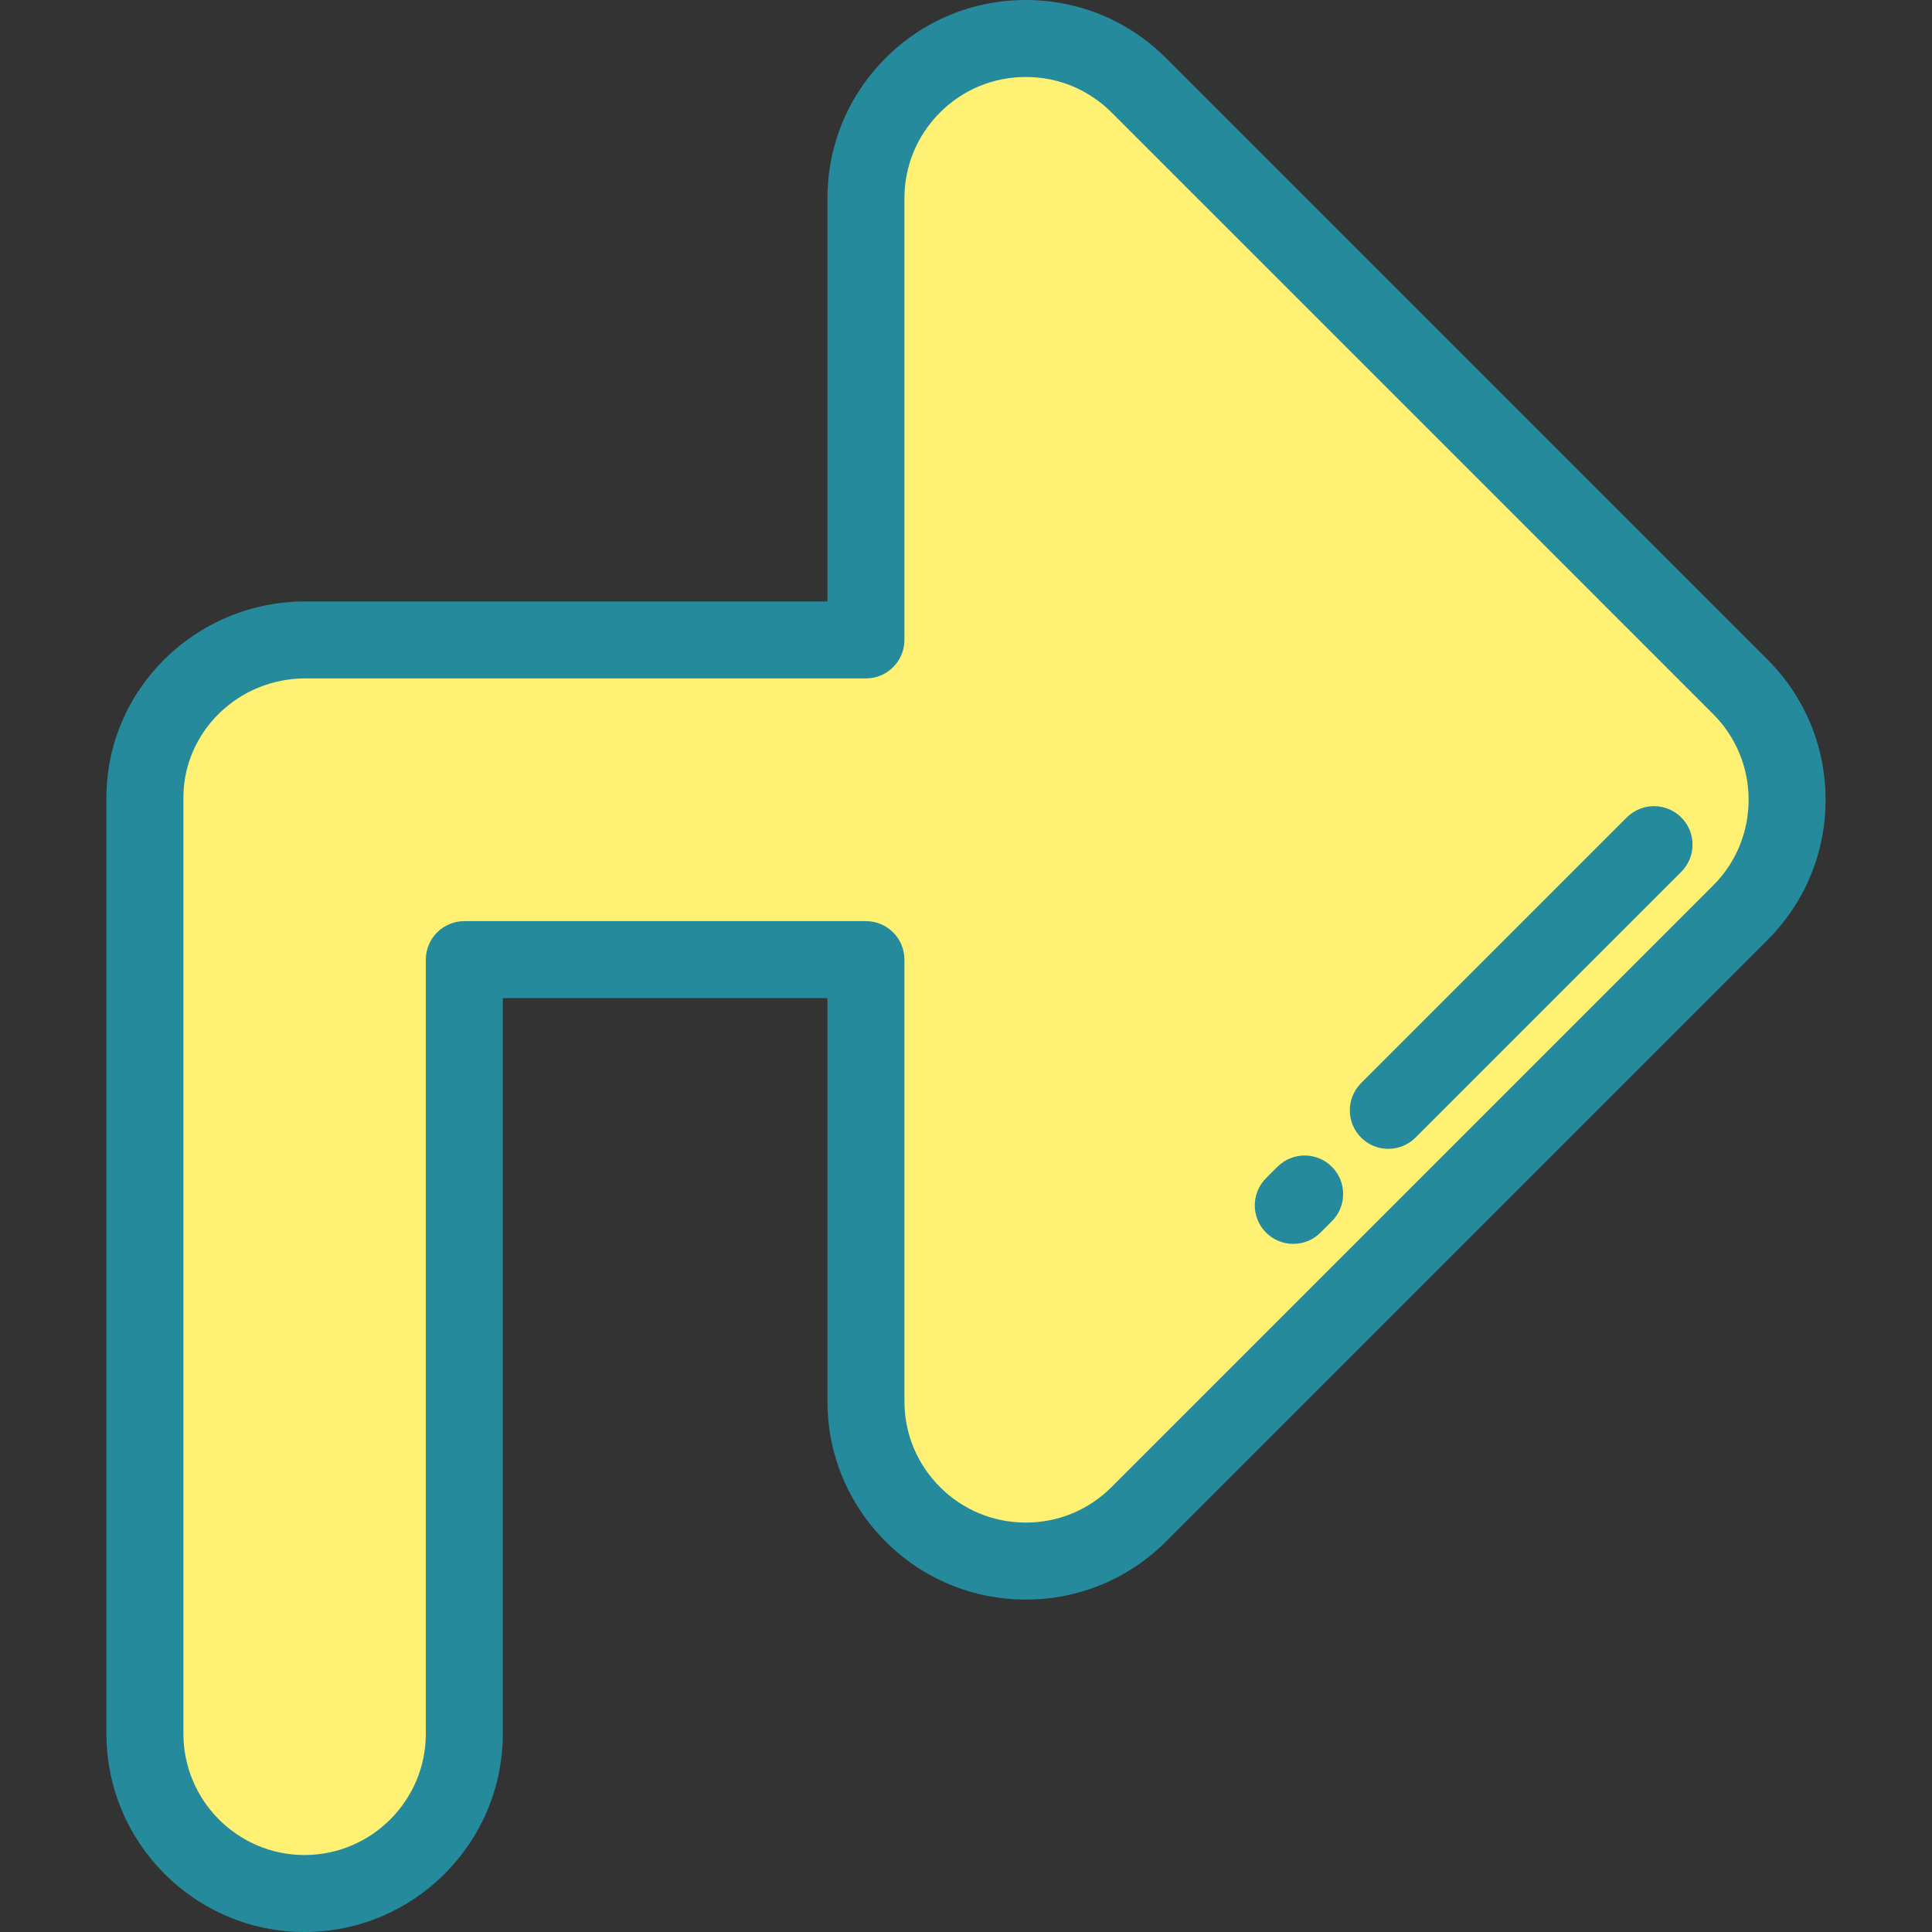 <?xml version="1.0" encoding="iso-8859-1"?>
<!-- Uploaded to: SVG Repo, www.svgrepo.com, Generator: SVG Repo Mixer Tools -->
<svg height="800px" width="800px" version="1.1" id="Layer_1" xmlns="http://www.w3.org/2000/svg" xmlns:xlink="http://www.w3.org/1999/xlink" 
	 viewBox="0 0 512 512" xml:space="preserve">
<rect x="0" y="0" width="512" height="512" fill="#333333" stroke="none"/>
<path style="fill:#FFF173;" d="M461.191,181.994L301.803,22.608c-8.001-8.001-18.639-12.408-29.954-12.408
	c-11.316,0-21.954,4.406-29.956,12.407c-8.001,8.001-12.408,18.64-12.408,29.955v117.025H80.923
	c-23.359,0-42.519,18.452-42.519,41.811v248.041c0,23.359,18.926,42.362,42.284,42.362s42.362-19.004,42.362-42.362V254.311h106.435
	v117.025c0,11.315,4.407,21.954,12.408,29.955c8.002,8.001,18.64,12.407,29.956,12.407c11.316,0,21.954-4.407,29.955-12.408
	l159.387-159.387c8.001-8.002,12.407-18.64,12.407-29.955C473.598,200.633,469.191,189.996,461.191,181.994z"/>
<g>
	<path style="fill:#248A9C;" d="M80.686,512c-28.939,0-52.483-23.579-52.483-52.562V211.398c0-28.679,23.65-52.011,52.719-52.011
		h138.362V52.562c0-14.04,5.467-27.239,15.396-37.167C244.61,5.467,257.809,0,271.849,0s27.239,5.468,37.166,15.397l159.387,159.385
		v0.001c9.927,9.928,15.395,23.128,15.395,37.166s-5.467,27.238-15.395,37.166L309.015,408.503
		c-9.928,9.928-23.128,15.396-37.166,15.396c-14.04,0-27.239-5.467-37.167-15.395c-9.929-9.928-15.397-23.128-15.397-37.167V264.511
		H133.25v194.927C133.249,488.421,109.669,512,80.686,512z M80.923,179.784c-17.822,0-32.32,14.181-32.32,31.612v248.041
		c-0.001,17.736,14.393,32.164,32.084,32.164c17.735,0,32.164-14.428,32.164-32.163V254.312c0-5.632,4.567-10.199,10.199-10.199
		h106.434c5.632,0,10.199,4.567,10.199,10.199v117.025c0,8.591,3.345,16.669,9.421,22.743c6.075,6.075,14.152,9.42,22.744,9.42
		c8.591,0,16.668-3.345,22.742-9.421l159.387-159.386c6.075-6.075,9.42-14.152,9.42-22.743s-3.345-16.669-9.42-22.744
		L294.591,29.819c-6.075-6.076-14.151-9.421-22.742-9.421c-8.592,0-16.67,3.345-22.745,9.42c-6.075,6.075-9.42,14.152-9.42,22.743
		v117.024c0,5.632-4.567,10.199-10.199,10.199H80.923z"/>
	<path style="fill:#248A9C;" d="M342.73,329.638c-2.611,0-5.221-0.996-7.213-2.988c-3.982-3.984-3.981-10.442,0.002-14.425
		l3.019-3.018c3.986-3.982,10.442-3.981,14.425,0.002c3.982,3.984,3.981,10.442-0.002,14.425l-3.019,3.018
		C347.949,328.644,345.34,329.638,342.73,329.638z"/>
	<path style="fill:#248A9C;" d="M367.915,304.454c-2.611,0-5.22-0.996-7.212-2.987c-3.983-3.983-3.983-10.441,0-14.425l70.42-70.419
		c3.985-3.982,10.441-3.98,14.425,0c3.983,3.983,3.983,10.441,0,14.425l-70.421,70.419
		C373.135,303.458,370.524,304.454,367.915,304.454z"/>
</g>
</svg>